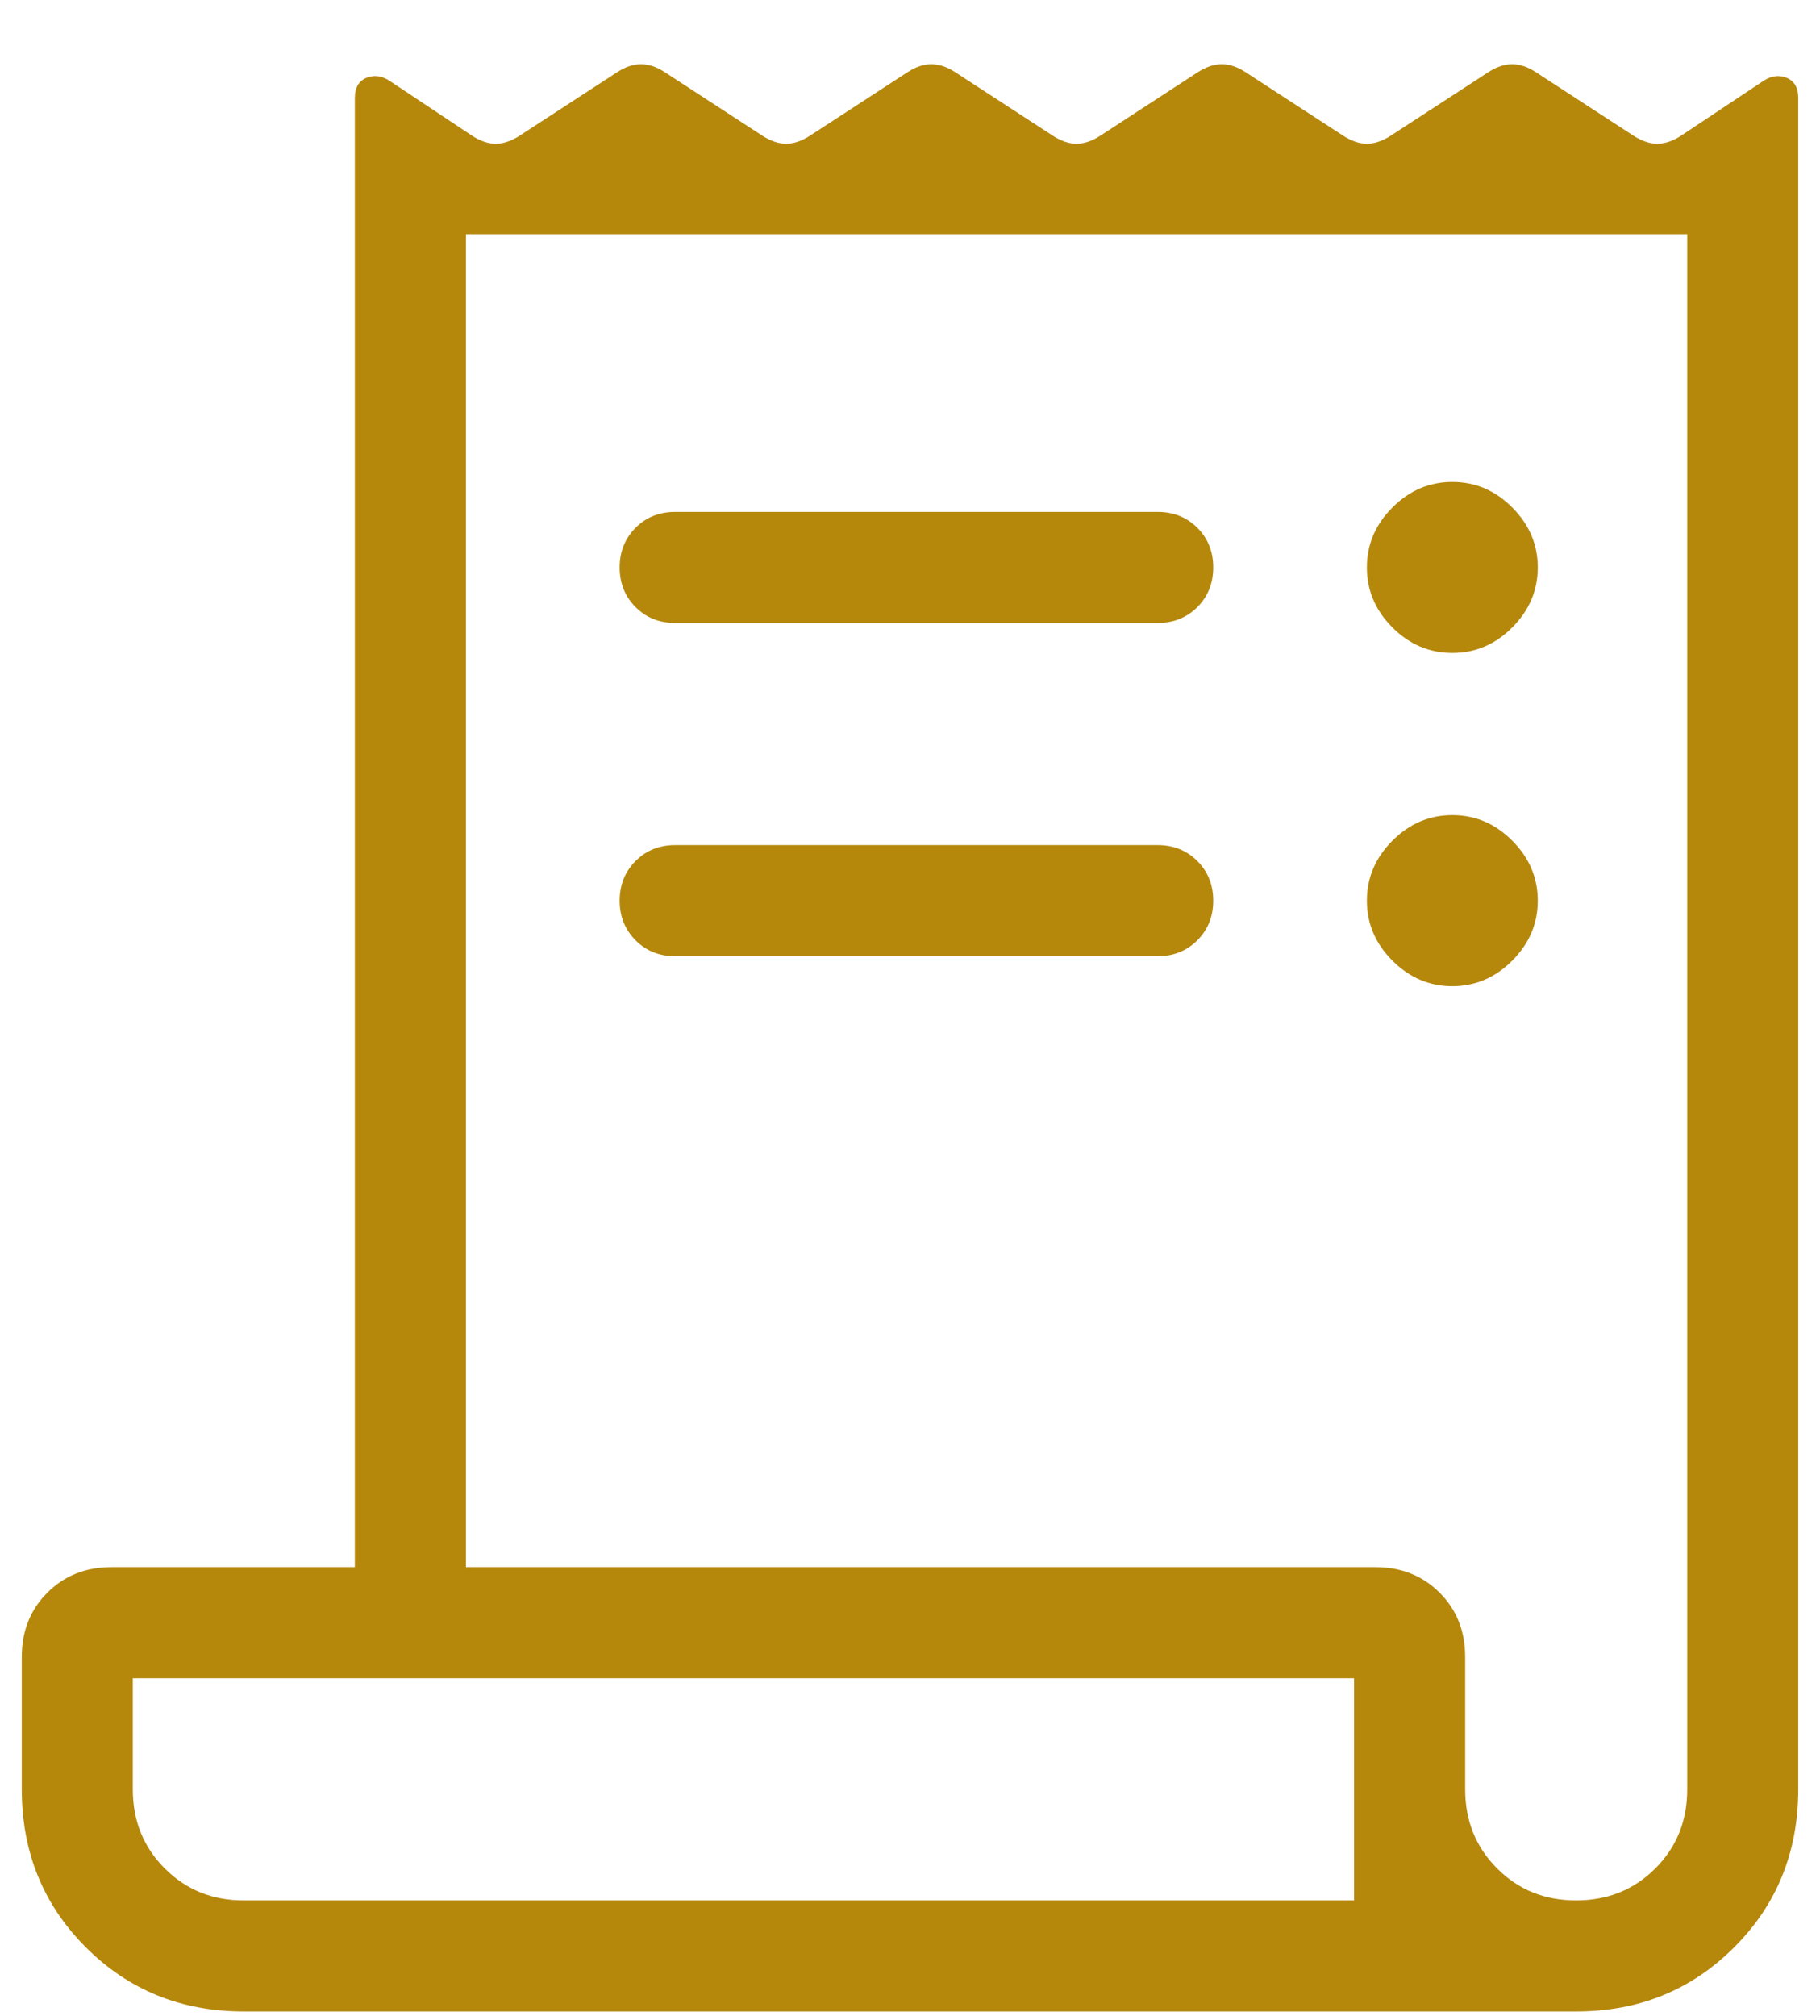<svg width="28" height="31" viewBox="0 0 28 31" fill="none" xmlns="http://www.w3.org/2000/svg">
<path d="M3.751 30.932C2.788 30.932 1.978 30.603 1.321 29.946C0.664 29.289 0.335 28.479 0.335 27.516V25.48C0.335 25.083 0.466 24.754 0.728 24.492C0.99 24.23 1.319 24.099 1.715 24.099H5.459V1.506C5.459 1.351 5.517 1.249 5.634 1.198C5.75 1.15 5.868 1.163 5.989 1.24L7.26 2.085C7.386 2.168 7.509 2.21 7.627 2.21C7.745 2.21 7.868 2.168 7.996 2.085L9.494 1.111C9.62 1.028 9.743 0.987 9.861 0.987C9.98 0.987 10.102 1.028 10.229 1.111L11.726 2.085C11.854 2.168 11.977 2.21 12.095 2.21C12.213 2.21 12.335 2.168 12.463 2.085L13.961 1.111C14.087 1.028 14.21 0.987 14.328 0.987C14.446 0.987 14.569 1.028 14.697 1.111L16.195 2.085C16.321 2.168 16.444 2.21 16.562 2.21C16.681 2.21 16.803 2.168 16.93 2.085L18.427 1.111C18.555 1.028 18.678 0.987 18.796 0.987C18.915 0.987 19.037 1.028 19.164 1.111L20.662 2.085C20.789 2.168 20.912 2.21 21.029 2.21C21.147 2.21 21.27 2.168 21.398 2.085L22.896 1.111C23.022 1.028 23.145 0.987 23.263 0.987C23.382 0.987 23.504 1.028 23.63 1.111L25.128 2.085C25.256 2.168 25.379 2.21 25.497 2.21C25.616 2.21 25.738 2.168 25.865 2.085L27.136 1.24C27.256 1.163 27.375 1.15 27.491 1.198C27.607 1.249 27.665 1.351 27.665 1.506V27.516C27.665 28.479 27.337 29.289 26.679 29.946C26.022 30.603 25.212 30.932 24.249 30.932H3.751ZM24.249 29.224C24.733 29.224 25.139 29.06 25.467 28.732C25.795 28.404 25.958 27.998 25.957 27.516V3.602H7.168V24.099H21.16C21.557 24.099 21.886 24.23 22.148 24.492C22.41 24.754 22.541 25.083 22.541 25.48V27.516C22.541 28 22.705 28.405 23.033 28.733C23.36 29.061 23.766 29.225 24.249 29.224ZM10.387 7.872H17.811C18.053 7.872 18.257 7.954 18.421 8.116C18.584 8.28 18.665 8.484 18.665 8.726C18.665 8.969 18.584 9.172 18.421 9.336C18.257 9.499 18.053 9.58 17.811 9.58H10.387C10.144 9.58 9.94 9.499 9.778 9.336C9.615 9.172 9.533 8.969 9.533 8.726C9.533 8.484 9.615 8.28 9.778 8.116C9.94 7.954 10.144 7.872 10.387 7.872ZM10.387 12.996H17.811C18.053 12.996 18.257 13.078 18.421 13.241C18.584 13.405 18.665 13.608 18.665 13.851C18.665 14.093 18.584 14.296 18.421 14.46C18.257 14.623 18.053 14.705 17.811 14.705H10.387C10.144 14.705 9.94 14.623 9.778 14.46C9.615 14.296 9.533 14.093 9.533 13.851C9.533 13.608 9.615 13.405 9.778 13.241C9.94 13.078 10.144 12.996 10.387 12.996ZM22.344 10.041C21.991 10.041 21.684 9.911 21.422 9.649C21.16 9.387 21.029 9.079 21.029 8.726C21.029 8.373 21.16 8.066 21.422 7.804C21.684 7.542 21.991 7.411 22.344 7.411C22.697 7.411 23.004 7.542 23.265 7.804C23.527 8.066 23.658 8.373 23.658 8.726C23.658 9.079 23.527 9.387 23.265 9.649C23.003 9.911 22.697 10.041 22.344 10.041ZM22.343 15.166C21.991 15.166 21.684 15.035 21.422 14.773C21.16 14.511 21.029 14.204 21.029 13.851C21.029 13.498 21.16 13.19 21.422 12.928C21.684 12.666 21.991 12.535 22.344 12.535C22.697 12.535 23.004 12.666 23.265 12.928C23.527 13.19 23.658 13.498 23.658 13.851C23.658 14.204 23.527 14.511 23.265 14.773C23.003 15.035 22.695 15.166 22.343 15.166ZM3.751 29.224H20.832V25.808H2.043V27.516C2.043 28 2.207 28.405 2.535 28.733C2.863 29.061 3.268 29.225 3.751 29.224Z" fill="#B5880C"/>
</svg>
